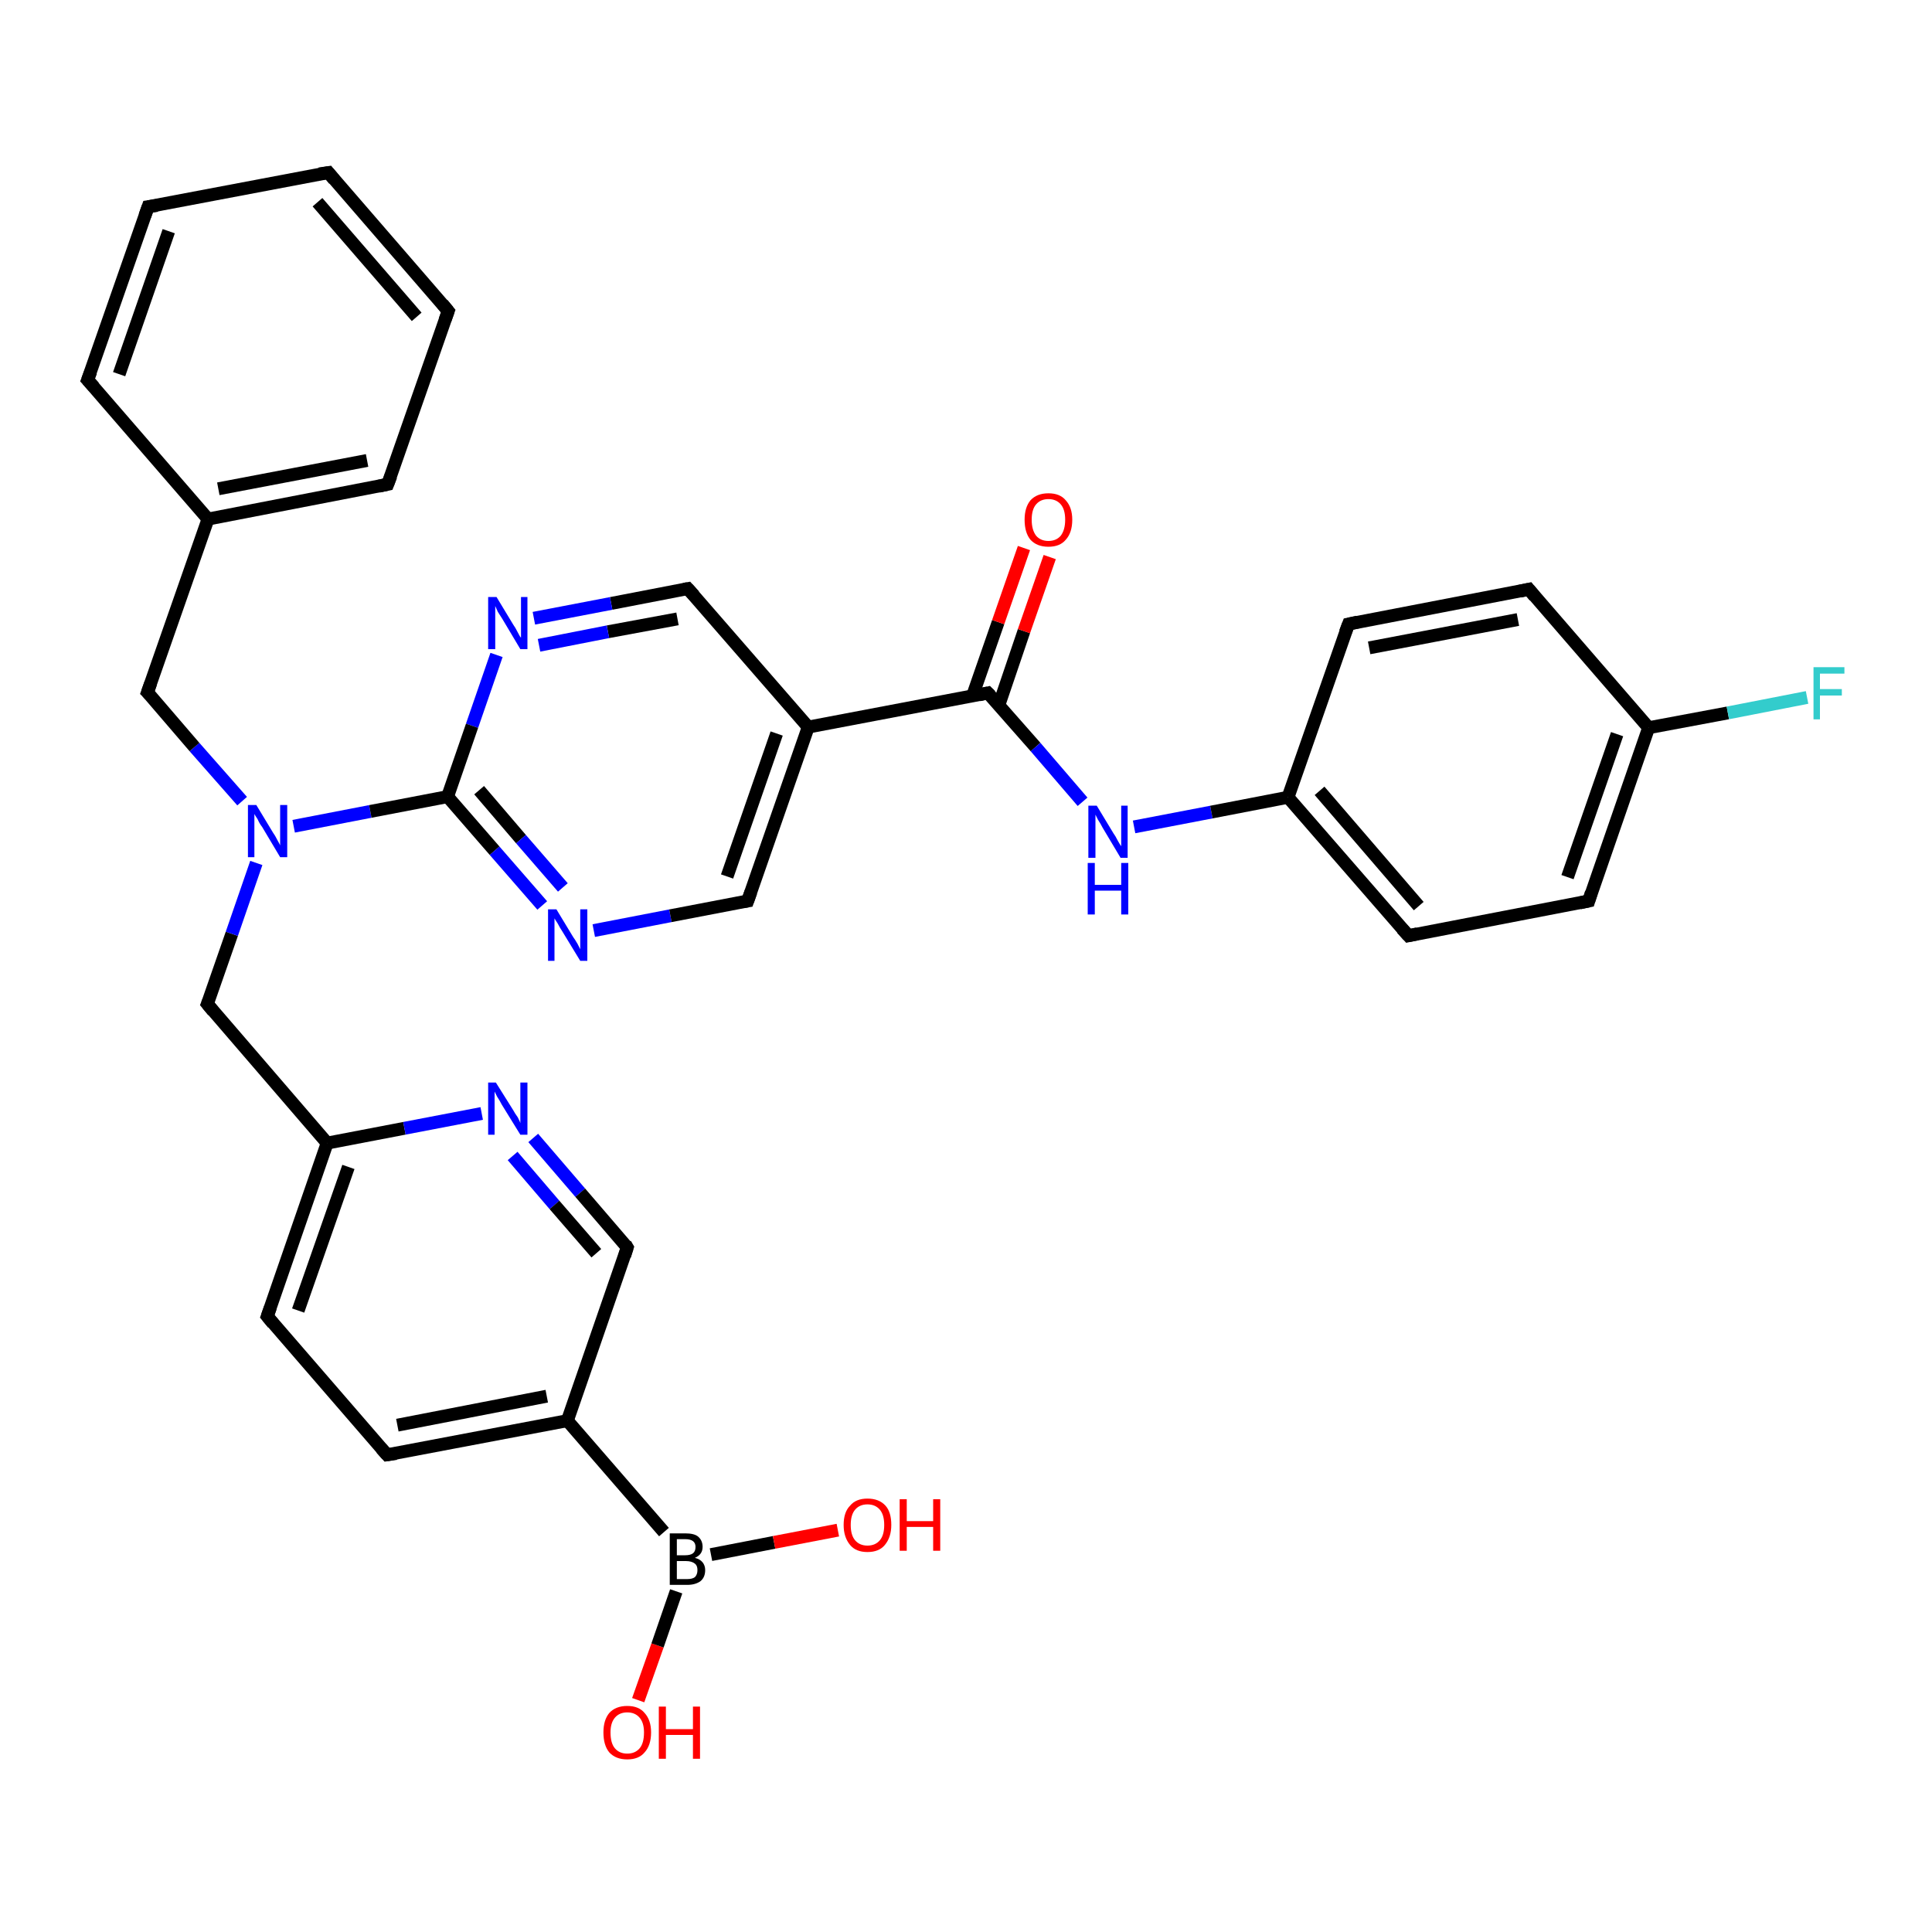 <?xml version='1.0' encoding='iso-8859-1'?>
<svg version='1.1' baseProfile='full'
              xmlns='http://www.w3.org/2000/svg'
                      xmlns:rdkit='http://www.rdkit.org/xml'
                      xmlns:xlink='http://www.w3.org/1999/xlink'
                  xml:space='preserve'
width='300px' height='300px' viewBox='0 0 300 300'>
<!-- END OF HEADER -->
<rect style='opacity:1.0;fill:#FFFFFF;stroke:none' width='300.0' height='300.0' x='0.0' y='0.0'> </rect>
<path class='bond-0 atom-0 atom-1' d='M 99.1,264.0 L 102.1,255.5' style='fill:none;fill-rule:evenodd;stroke:#FF0000;stroke-width:2.0px;stroke-linecap:butt;stroke-linejoin:miter;stroke-opacity:1' />
<path class='bond-0 atom-0 atom-1' d='M 102.1,255.5 L 105.0,247.1' style='fill:none;fill-rule:evenodd;stroke:#000000;stroke-width:2.0px;stroke-linecap:butt;stroke-linejoin:miter;stroke-opacity:1' />
<path class='bond-1 atom-1 atom-2' d='M 110.4,241.4 L 120.2,239.5' style='fill:none;fill-rule:evenodd;stroke:#000000;stroke-width:2.0px;stroke-linecap:butt;stroke-linejoin:miter;stroke-opacity:1' />
<path class='bond-1 atom-1 atom-2' d='M 120.2,239.5 L 130.1,237.6' style='fill:none;fill-rule:evenodd;stroke:#FF0000;stroke-width:2.0px;stroke-linecap:butt;stroke-linejoin:miter;stroke-opacity:1' />
<path class='bond-2 atom-1 atom-3' d='M 103.1,237.9 L 88.1,220.6' style='fill:none;fill-rule:evenodd;stroke:#000000;stroke-width:2.0px;stroke-linecap:butt;stroke-linejoin:miter;stroke-opacity:1' />
<path class='bond-3 atom-3 atom-4' d='M 88.1,220.6 L 60.1,225.9' style='fill:none;fill-rule:evenodd;stroke:#000000;stroke-width:2.0px;stroke-linecap:butt;stroke-linejoin:miter;stroke-opacity:1' />
<path class='bond-3 atom-3 atom-4' d='M 84.9,216.8 L 61.7,221.3' style='fill:none;fill-rule:evenodd;stroke:#000000;stroke-width:2.0px;stroke-linecap:butt;stroke-linejoin:miter;stroke-opacity:1' />
<path class='bond-4 atom-4 atom-5' d='M 60.1,225.9 L 41.5,204.4' style='fill:none;fill-rule:evenodd;stroke:#000000;stroke-width:2.0px;stroke-linecap:butt;stroke-linejoin:miter;stroke-opacity:1' />
<path class='bond-5 atom-5 atom-6' d='M 41.5,204.4 L 50.8,177.5' style='fill:none;fill-rule:evenodd;stroke:#000000;stroke-width:2.0px;stroke-linecap:butt;stroke-linejoin:miter;stroke-opacity:1' />
<path class='bond-5 atom-5 atom-6' d='M 46.3,203.5 L 54.1,181.2' style='fill:none;fill-rule:evenodd;stroke:#000000;stroke-width:2.0px;stroke-linecap:butt;stroke-linejoin:miter;stroke-opacity:1' />
<path class='bond-6 atom-6 atom-7' d='M 50.8,177.5 L 32.2,155.9' style='fill:none;fill-rule:evenodd;stroke:#000000;stroke-width:2.0px;stroke-linecap:butt;stroke-linejoin:miter;stroke-opacity:1' />
<path class='bond-7 atom-7 atom-8' d='M 32.2,155.9 L 36.0,145.0' style='fill:none;fill-rule:evenodd;stroke:#000000;stroke-width:2.0px;stroke-linecap:butt;stroke-linejoin:miter;stroke-opacity:1' />
<path class='bond-7 atom-7 atom-8' d='M 36.0,145.0 L 39.8,134.0' style='fill:none;fill-rule:evenodd;stroke:#0000FF;stroke-width:2.0px;stroke-linecap:butt;stroke-linejoin:miter;stroke-opacity:1' />
<path class='bond-8 atom-8 atom-9' d='M 37.6,124.4 L 30.2,116.0' style='fill:none;fill-rule:evenodd;stroke:#0000FF;stroke-width:2.0px;stroke-linecap:butt;stroke-linejoin:miter;stroke-opacity:1' />
<path class='bond-8 atom-8 atom-9' d='M 30.2,116.0 L 22.9,107.5' style='fill:none;fill-rule:evenodd;stroke:#000000;stroke-width:2.0px;stroke-linecap:butt;stroke-linejoin:miter;stroke-opacity:1' />
<path class='bond-9 atom-9 atom-10' d='M 22.9,107.5 L 32.3,80.6' style='fill:none;fill-rule:evenodd;stroke:#000000;stroke-width:2.0px;stroke-linecap:butt;stroke-linejoin:miter;stroke-opacity:1' />
<path class='bond-10 atom-10 atom-11' d='M 32.3,80.6 L 60.2,75.2' style='fill:none;fill-rule:evenodd;stroke:#000000;stroke-width:2.0px;stroke-linecap:butt;stroke-linejoin:miter;stroke-opacity:1' />
<path class='bond-10 atom-10 atom-11' d='M 33.9,75.9 L 57.0,71.5' style='fill:none;fill-rule:evenodd;stroke:#000000;stroke-width:2.0px;stroke-linecap:butt;stroke-linejoin:miter;stroke-opacity:1' />
<path class='bond-11 atom-11 atom-12' d='M 60.2,75.2 L 69.6,48.3' style='fill:none;fill-rule:evenodd;stroke:#000000;stroke-width:2.0px;stroke-linecap:butt;stroke-linejoin:miter;stroke-opacity:1' />
<path class='bond-12 atom-12 atom-13' d='M 69.6,48.3 L 51.0,26.8' style='fill:none;fill-rule:evenodd;stroke:#000000;stroke-width:2.0px;stroke-linecap:butt;stroke-linejoin:miter;stroke-opacity:1' />
<path class='bond-12 atom-12 atom-13' d='M 64.7,49.2 L 49.3,31.4' style='fill:none;fill-rule:evenodd;stroke:#000000;stroke-width:2.0px;stroke-linecap:butt;stroke-linejoin:miter;stroke-opacity:1' />
<path class='bond-13 atom-13 atom-14' d='M 51.0,26.8 L 23.0,32.1' style='fill:none;fill-rule:evenodd;stroke:#000000;stroke-width:2.0px;stroke-linecap:butt;stroke-linejoin:miter;stroke-opacity:1' />
<path class='bond-14 atom-14 atom-15' d='M 23.0,32.1 L 13.6,59.0' style='fill:none;fill-rule:evenodd;stroke:#000000;stroke-width:2.0px;stroke-linecap:butt;stroke-linejoin:miter;stroke-opacity:1' />
<path class='bond-14 atom-14 atom-15' d='M 26.2,35.9 L 18.5,58.1' style='fill:none;fill-rule:evenodd;stroke:#000000;stroke-width:2.0px;stroke-linecap:butt;stroke-linejoin:miter;stroke-opacity:1' />
<path class='bond-15 atom-8 atom-16' d='M 45.6,128.3 L 57.5,126.0' style='fill:none;fill-rule:evenodd;stroke:#0000FF;stroke-width:2.0px;stroke-linecap:butt;stroke-linejoin:miter;stroke-opacity:1' />
<path class='bond-15 atom-8 atom-16' d='M 57.5,126.0 L 69.5,123.7' style='fill:none;fill-rule:evenodd;stroke:#000000;stroke-width:2.0px;stroke-linecap:butt;stroke-linejoin:miter;stroke-opacity:1' />
<path class='bond-16 atom-16 atom-17' d='M 69.5,123.7 L 76.8,132.1' style='fill:none;fill-rule:evenodd;stroke:#000000;stroke-width:2.0px;stroke-linecap:butt;stroke-linejoin:miter;stroke-opacity:1' />
<path class='bond-16 atom-16 atom-17' d='M 76.8,132.1 L 84.2,140.6' style='fill:none;fill-rule:evenodd;stroke:#0000FF;stroke-width:2.0px;stroke-linecap:butt;stroke-linejoin:miter;stroke-opacity:1' />
<path class='bond-16 atom-16 atom-17' d='M 74.4,122.7 L 80.9,130.3' style='fill:none;fill-rule:evenodd;stroke:#000000;stroke-width:2.0px;stroke-linecap:butt;stroke-linejoin:miter;stroke-opacity:1' />
<path class='bond-16 atom-16 atom-17' d='M 80.9,130.3 L 87.4,137.8' style='fill:none;fill-rule:evenodd;stroke:#0000FF;stroke-width:2.0px;stroke-linecap:butt;stroke-linejoin:miter;stroke-opacity:1' />
<path class='bond-17 atom-17 atom-18' d='M 92.2,144.5 L 104.1,142.2' style='fill:none;fill-rule:evenodd;stroke:#0000FF;stroke-width:2.0px;stroke-linecap:butt;stroke-linejoin:miter;stroke-opacity:1' />
<path class='bond-17 atom-17 atom-18' d='M 104.1,142.2 L 116.1,139.9' style='fill:none;fill-rule:evenodd;stroke:#000000;stroke-width:2.0px;stroke-linecap:butt;stroke-linejoin:miter;stroke-opacity:1' />
<path class='bond-18 atom-18 atom-19' d='M 116.1,139.9 L 125.5,112.9' style='fill:none;fill-rule:evenodd;stroke:#000000;stroke-width:2.0px;stroke-linecap:butt;stroke-linejoin:miter;stroke-opacity:1' />
<path class='bond-18 atom-18 atom-19' d='M 112.9,136.1 L 120.6,113.9' style='fill:none;fill-rule:evenodd;stroke:#000000;stroke-width:2.0px;stroke-linecap:butt;stroke-linejoin:miter;stroke-opacity:1' />
<path class='bond-19 atom-19 atom-20' d='M 125.5,112.9 L 106.8,91.4' style='fill:none;fill-rule:evenodd;stroke:#000000;stroke-width:2.0px;stroke-linecap:butt;stroke-linejoin:miter;stroke-opacity:1' />
<path class='bond-20 atom-20 atom-21' d='M 106.8,91.4 L 94.9,93.7' style='fill:none;fill-rule:evenodd;stroke:#000000;stroke-width:2.0px;stroke-linecap:butt;stroke-linejoin:miter;stroke-opacity:1' />
<path class='bond-20 atom-20 atom-21' d='M 94.9,93.7 L 82.9,96.0' style='fill:none;fill-rule:evenodd;stroke:#0000FF;stroke-width:2.0px;stroke-linecap:butt;stroke-linejoin:miter;stroke-opacity:1' />
<path class='bond-20 atom-20 atom-21' d='M 105.2,96.1 L 94.4,98.1' style='fill:none;fill-rule:evenodd;stroke:#000000;stroke-width:2.0px;stroke-linecap:butt;stroke-linejoin:miter;stroke-opacity:1' />
<path class='bond-20 atom-20 atom-21' d='M 94.4,98.1 L 83.7,100.2' style='fill:none;fill-rule:evenodd;stroke:#0000FF;stroke-width:2.0px;stroke-linecap:butt;stroke-linejoin:miter;stroke-opacity:1' />
<path class='bond-21 atom-19 atom-22' d='M 125.5,112.9 L 153.4,107.6' style='fill:none;fill-rule:evenodd;stroke:#000000;stroke-width:2.0px;stroke-linecap:butt;stroke-linejoin:miter;stroke-opacity:1' />
<path class='bond-22 atom-22 atom-23' d='M 155.1,109.5 L 159.0,98.0' style='fill:none;fill-rule:evenodd;stroke:#000000;stroke-width:2.0px;stroke-linecap:butt;stroke-linejoin:miter;stroke-opacity:1' />
<path class='bond-22 atom-22 atom-23' d='M 159.0,98.0 L 163.0,86.5' style='fill:none;fill-rule:evenodd;stroke:#FF0000;stroke-width:2.0px;stroke-linecap:butt;stroke-linejoin:miter;stroke-opacity:1' />
<path class='bond-22 atom-22 atom-23' d='M 151.0,108.1 L 155.0,96.6' style='fill:none;fill-rule:evenodd;stroke:#000000;stroke-width:2.0px;stroke-linecap:butt;stroke-linejoin:miter;stroke-opacity:1' />
<path class='bond-22 atom-22 atom-23' d='M 155.0,96.6 L 159.0,85.1' style='fill:none;fill-rule:evenodd;stroke:#FF0000;stroke-width:2.0px;stroke-linecap:butt;stroke-linejoin:miter;stroke-opacity:1' />
<path class='bond-23 atom-22 atom-24' d='M 153.4,107.6 L 160.8,116.0' style='fill:none;fill-rule:evenodd;stroke:#000000;stroke-width:2.0px;stroke-linecap:butt;stroke-linejoin:miter;stroke-opacity:1' />
<path class='bond-23 atom-22 atom-24' d='M 160.8,116.0 L 168.1,124.5' style='fill:none;fill-rule:evenodd;stroke:#0000FF;stroke-width:2.0px;stroke-linecap:butt;stroke-linejoin:miter;stroke-opacity:1' />
<path class='bond-24 atom-24 atom-25' d='M 176.1,128.4 L 188.1,126.1' style='fill:none;fill-rule:evenodd;stroke:#0000FF;stroke-width:2.0px;stroke-linecap:butt;stroke-linejoin:miter;stroke-opacity:1' />
<path class='bond-24 atom-24 atom-25' d='M 188.1,126.1 L 200.0,123.8' style='fill:none;fill-rule:evenodd;stroke:#000000;stroke-width:2.0px;stroke-linecap:butt;stroke-linejoin:miter;stroke-opacity:1' />
<path class='bond-25 atom-25 atom-26' d='M 200.0,123.8 L 218.7,145.3' style='fill:none;fill-rule:evenodd;stroke:#000000;stroke-width:2.0px;stroke-linecap:butt;stroke-linejoin:miter;stroke-opacity:1' />
<path class='bond-25 atom-25 atom-26' d='M 204.9,122.8 L 220.3,140.7' style='fill:none;fill-rule:evenodd;stroke:#000000;stroke-width:2.0px;stroke-linecap:butt;stroke-linejoin:miter;stroke-opacity:1' />
<path class='bond-26 atom-26 atom-27' d='M 218.7,145.3 L 246.7,139.9' style='fill:none;fill-rule:evenodd;stroke:#000000;stroke-width:2.0px;stroke-linecap:butt;stroke-linejoin:miter;stroke-opacity:1' />
<path class='bond-27 atom-27 atom-28' d='M 246.7,139.9 L 256.0,113.0' style='fill:none;fill-rule:evenodd;stroke:#000000;stroke-width:2.0px;stroke-linecap:butt;stroke-linejoin:miter;stroke-opacity:1' />
<path class='bond-27 atom-27 atom-28' d='M 243.4,136.2 L 251.1,114.0' style='fill:none;fill-rule:evenodd;stroke:#000000;stroke-width:2.0px;stroke-linecap:butt;stroke-linejoin:miter;stroke-opacity:1' />
<path class='bond-28 atom-28 atom-29' d='M 256.0,113.0 L 268.3,110.7' style='fill:none;fill-rule:evenodd;stroke:#000000;stroke-width:2.0px;stroke-linecap:butt;stroke-linejoin:miter;stroke-opacity:1' />
<path class='bond-28 atom-28 atom-29' d='M 268.3,110.7 L 280.6,108.3' style='fill:none;fill-rule:evenodd;stroke:#33CCCC;stroke-width:2.0px;stroke-linecap:butt;stroke-linejoin:miter;stroke-opacity:1' />
<path class='bond-29 atom-28 atom-30' d='M 256.0,113.0 L 237.4,91.5' style='fill:none;fill-rule:evenodd;stroke:#000000;stroke-width:2.0px;stroke-linecap:butt;stroke-linejoin:miter;stroke-opacity:1' />
<path class='bond-30 atom-30 atom-31' d='M 237.4,91.5 L 209.4,96.9' style='fill:none;fill-rule:evenodd;stroke:#000000;stroke-width:2.0px;stroke-linecap:butt;stroke-linejoin:miter;stroke-opacity:1' />
<path class='bond-30 atom-30 atom-31' d='M 235.7,96.2 L 212.6,100.6' style='fill:none;fill-rule:evenodd;stroke:#000000;stroke-width:2.0px;stroke-linecap:butt;stroke-linejoin:miter;stroke-opacity:1' />
<path class='bond-31 atom-6 atom-32' d='M 50.8,177.5 L 62.8,175.2' style='fill:none;fill-rule:evenodd;stroke:#000000;stroke-width:2.0px;stroke-linecap:butt;stroke-linejoin:miter;stroke-opacity:1' />
<path class='bond-31 atom-6 atom-32' d='M 62.8,175.2 L 74.8,172.9' style='fill:none;fill-rule:evenodd;stroke:#0000FF;stroke-width:2.0px;stroke-linecap:butt;stroke-linejoin:miter;stroke-opacity:1' />
<path class='bond-32 atom-32 atom-33' d='M 82.8,176.7 L 90.1,185.2' style='fill:none;fill-rule:evenodd;stroke:#0000FF;stroke-width:2.0px;stroke-linecap:butt;stroke-linejoin:miter;stroke-opacity:1' />
<path class='bond-32 atom-32 atom-33' d='M 90.1,185.2 L 97.4,193.7' style='fill:none;fill-rule:evenodd;stroke:#000000;stroke-width:2.0px;stroke-linecap:butt;stroke-linejoin:miter;stroke-opacity:1' />
<path class='bond-32 atom-32 atom-33' d='M 79.6,179.5 L 86.1,187.1' style='fill:none;fill-rule:evenodd;stroke:#0000FF;stroke-width:2.0px;stroke-linecap:butt;stroke-linejoin:miter;stroke-opacity:1' />
<path class='bond-32 atom-32 atom-33' d='M 86.1,187.1 L 92.6,194.6' style='fill:none;fill-rule:evenodd;stroke:#000000;stroke-width:2.0px;stroke-linecap:butt;stroke-linejoin:miter;stroke-opacity:1' />
<path class='bond-33 atom-33 atom-3' d='M 97.4,193.7 L 88.1,220.6' style='fill:none;fill-rule:evenodd;stroke:#000000;stroke-width:2.0px;stroke-linecap:butt;stroke-linejoin:miter;stroke-opacity:1' />
<path class='bond-34 atom-15 atom-10' d='M 13.6,59.0 L 32.3,80.6' style='fill:none;fill-rule:evenodd;stroke:#000000;stroke-width:2.0px;stroke-linecap:butt;stroke-linejoin:miter;stroke-opacity:1' />
<path class='bond-35 atom-21 atom-16' d='M 77.1,101.7 L 73.3,112.7' style='fill:none;fill-rule:evenodd;stroke:#0000FF;stroke-width:2.0px;stroke-linecap:butt;stroke-linejoin:miter;stroke-opacity:1' />
<path class='bond-35 atom-21 atom-16' d='M 73.3,112.7 L 69.5,123.7' style='fill:none;fill-rule:evenodd;stroke:#000000;stroke-width:2.0px;stroke-linecap:butt;stroke-linejoin:miter;stroke-opacity:1' />
<path class='bond-36 atom-31 atom-25' d='M 209.4,96.9 L 200.0,123.8' style='fill:none;fill-rule:evenodd;stroke:#000000;stroke-width:2.0px;stroke-linecap:butt;stroke-linejoin:miter;stroke-opacity:1' />
<path d='M 61.5,225.7 L 60.1,225.9 L 59.2,224.9' style='fill:none;stroke:#000000;stroke-width:2.0px;stroke-linecap:butt;stroke-linejoin:miter;stroke-opacity:1;' />
<path d='M 42.4,205.5 L 41.5,204.4 L 42.0,203.0' style='fill:none;stroke:#000000;stroke-width:2.0px;stroke-linecap:butt;stroke-linejoin:miter;stroke-opacity:1;' />
<path d='M 33.1,157.0 L 32.2,155.9 L 32.4,155.4' style='fill:none;stroke:#000000;stroke-width:2.0px;stroke-linecap:butt;stroke-linejoin:miter;stroke-opacity:1;' />
<path d='M 23.3,107.9 L 22.9,107.5 L 23.4,106.1' style='fill:none;stroke:#000000;stroke-width:2.0px;stroke-linecap:butt;stroke-linejoin:miter;stroke-opacity:1;' />
<path d='M 58.8,75.5 L 60.2,75.2 L 60.7,73.9' style='fill:none;stroke:#000000;stroke-width:2.0px;stroke-linecap:butt;stroke-linejoin:miter;stroke-opacity:1;' />
<path d='M 69.1,49.7 L 69.6,48.3 L 68.7,47.2' style='fill:none;stroke:#000000;stroke-width:2.0px;stroke-linecap:butt;stroke-linejoin:miter;stroke-opacity:1;' />
<path d='M 51.9,27.9 L 51.0,26.8 L 49.6,27.0' style='fill:none;stroke:#000000;stroke-width:2.0px;stroke-linecap:butt;stroke-linejoin:miter;stroke-opacity:1;' />
<path d='M 24.4,31.9 L 23.0,32.1 L 22.5,33.5' style='fill:none;stroke:#000000;stroke-width:2.0px;stroke-linecap:butt;stroke-linejoin:miter;stroke-opacity:1;' />
<path d='M 14.1,57.7 L 13.6,59.0 L 14.6,60.1' style='fill:none;stroke:#000000;stroke-width:2.0px;stroke-linecap:butt;stroke-linejoin:miter;stroke-opacity:1;' />
<path d='M 115.5,140.0 L 116.1,139.9 L 116.6,138.5' style='fill:none;stroke:#000000;stroke-width:2.0px;stroke-linecap:butt;stroke-linejoin:miter;stroke-opacity:1;' />
<path d='M 107.8,92.5 L 106.8,91.4 L 106.2,91.5' style='fill:none;stroke:#000000;stroke-width:2.0px;stroke-linecap:butt;stroke-linejoin:miter;stroke-opacity:1;' />
<path d='M 152.0,107.9 L 153.4,107.6 L 153.8,108.0' style='fill:none;stroke:#000000;stroke-width:2.0px;stroke-linecap:butt;stroke-linejoin:miter;stroke-opacity:1;' />
<path d='M 217.7,144.2 L 218.7,145.3 L 220.1,145.0' style='fill:none;stroke:#000000;stroke-width:2.0px;stroke-linecap:butt;stroke-linejoin:miter;stroke-opacity:1;' />
<path d='M 245.3,140.2 L 246.7,139.9 L 247.1,138.6' style='fill:none;stroke:#000000;stroke-width:2.0px;stroke-linecap:butt;stroke-linejoin:miter;stroke-opacity:1;' />
<path d='M 238.3,92.6 L 237.4,91.5 L 236.0,91.8' style='fill:none;stroke:#000000;stroke-width:2.0px;stroke-linecap:butt;stroke-linejoin:miter;stroke-opacity:1;' />
<path d='M 210.8,96.6 L 209.4,96.9 L 208.9,98.2' style='fill:none;stroke:#000000;stroke-width:2.0px;stroke-linecap:butt;stroke-linejoin:miter;stroke-opacity:1;' />
<path d='M 97.1,193.2 L 97.4,193.7 L 97.0,195.0' style='fill:none;stroke:#000000;stroke-width:2.0px;stroke-linecap:butt;stroke-linejoin:miter;stroke-opacity:1;' />
<path class='atom-0' d='M 93.7 269.0
Q 93.7 267.1, 94.6 266.0
Q 95.6 264.9, 97.4 264.9
Q 99.2 264.9, 100.1 266.0
Q 101.1 267.1, 101.1 269.0
Q 101.1 271.0, 100.1 272.1
Q 99.2 273.2, 97.4 273.2
Q 95.6 273.2, 94.6 272.1
Q 93.7 271.0, 93.7 269.0
M 97.4 272.3
Q 98.6 272.3, 99.3 271.5
Q 100.0 270.7, 100.0 269.0
Q 100.0 267.5, 99.3 266.7
Q 98.6 265.9, 97.4 265.9
Q 96.2 265.9, 95.5 266.7
Q 94.8 267.5, 94.8 269.0
Q 94.8 270.7, 95.5 271.5
Q 96.2 272.3, 97.4 272.3
' fill='#FF0000'/>
<path class='atom-0' d='M 102.3 265.0
L 103.4 265.0
L 103.4 268.5
L 107.6 268.5
L 107.6 265.0
L 108.7 265.0
L 108.7 273.1
L 107.6 273.1
L 107.6 269.4
L 103.4 269.4
L 103.4 273.1
L 102.3 273.1
L 102.3 265.0
' fill='#FF0000'/>
<path class='atom-1' d='M 107.9 241.9
Q 108.7 242.1, 109.1 242.6
Q 109.5 243.1, 109.5 243.8
Q 109.5 244.9, 108.8 245.5
Q 108.0 246.1, 106.7 246.1
L 104.0 246.1
L 104.0 238.1
L 106.4 238.1
Q 107.8 238.1, 108.4 238.6
Q 109.1 239.2, 109.1 240.2
Q 109.1 241.4, 107.9 241.9
M 105.1 239.0
L 105.1 241.5
L 106.4 241.5
Q 107.2 241.5, 107.6 241.2
Q 108.0 240.9, 108.0 240.2
Q 108.0 239.0, 106.4 239.0
L 105.1 239.0
M 106.7 245.2
Q 107.5 245.2, 107.9 244.9
Q 108.3 244.5, 108.3 243.8
Q 108.3 243.1, 107.9 242.8
Q 107.4 242.4, 106.5 242.4
L 105.1 242.4
L 105.1 245.2
L 106.7 245.2
' fill='#000000'/>
<path class='atom-2' d='M 131.0 236.8
Q 131.0 234.8, 132.0 233.8
Q 132.9 232.7, 134.7 232.7
Q 136.5 232.7, 137.5 233.8
Q 138.4 234.8, 138.4 236.8
Q 138.4 238.7, 137.4 239.9
Q 136.5 241.0, 134.7 241.0
Q 132.9 241.0, 132.0 239.9
Q 131.0 238.7, 131.0 236.8
M 134.7 240.0
Q 135.9 240.0, 136.6 239.2
Q 137.3 238.4, 137.3 236.8
Q 137.3 235.2, 136.6 234.4
Q 135.9 233.6, 134.7 233.6
Q 133.5 233.6, 132.8 234.4
Q 132.1 235.2, 132.1 236.8
Q 132.1 238.4, 132.8 239.2
Q 133.5 240.0, 134.7 240.0
' fill='#FF0000'/>
<path class='atom-2' d='M 139.7 232.8
L 140.8 232.8
L 140.8 236.2
L 144.9 236.2
L 144.9 232.8
L 146.0 232.8
L 146.0 240.8
L 144.9 240.8
L 144.9 237.1
L 140.8 237.1
L 140.8 240.8
L 139.7 240.8
L 139.7 232.8
' fill='#FF0000'/>
<path class='atom-8' d='M 39.8 125.0
L 42.4 129.3
Q 42.7 129.7, 43.1 130.5
Q 43.5 131.2, 43.5 131.3
L 43.5 125.0
L 44.6 125.0
L 44.6 133.1
L 43.5 133.1
L 40.7 128.4
Q 40.3 127.9, 40.0 127.2
Q 39.6 126.6, 39.5 126.4
L 39.5 133.1
L 38.5 133.1
L 38.5 125.0
L 39.8 125.0
' fill='#0000FF'/>
<path class='atom-17' d='M 86.4 141.2
L 89.0 145.5
Q 89.3 145.9, 89.7 146.6
Q 90.1 147.4, 90.1 147.4
L 90.1 141.2
L 91.2 141.2
L 91.2 149.2
L 90.1 149.2
L 87.3 144.6
Q 86.9 144.0, 86.6 143.4
Q 86.2 142.8, 86.1 142.6
L 86.1 149.2
L 85.1 149.2
L 85.1 141.2
L 86.4 141.2
' fill='#0000FF'/>
<path class='atom-21' d='M 77.1 92.7
L 79.7 97.0
Q 80.0 97.4, 80.4 98.2
Q 80.8 99.0, 80.9 99.0
L 80.9 92.7
L 81.9 92.7
L 81.9 100.8
L 80.8 100.8
L 78.0 96.1
Q 77.7 95.6, 77.3 95.0
Q 77.0 94.3, 76.9 94.1
L 76.9 100.8
L 75.8 100.8
L 75.8 92.7
L 77.1 92.7
' fill='#0000FF'/>
<path class='atom-23' d='M 159.1 80.7
Q 159.1 78.8, 160.0 77.7
Q 161.0 76.6, 162.8 76.6
Q 164.6 76.6, 165.5 77.7
Q 166.5 78.8, 166.5 80.7
Q 166.5 82.7, 165.5 83.8
Q 164.6 84.9, 162.8 84.9
Q 161.0 84.9, 160.0 83.8
Q 159.1 82.7, 159.1 80.7
M 162.8 84.0
Q 164.0 84.0, 164.7 83.2
Q 165.4 82.3, 165.4 80.7
Q 165.4 79.1, 164.7 78.3
Q 164.0 77.5, 162.8 77.5
Q 161.6 77.5, 160.9 78.3
Q 160.2 79.1, 160.2 80.7
Q 160.2 82.3, 160.9 83.2
Q 161.6 84.0, 162.8 84.0
' fill='#FF0000'/>
<path class='atom-24' d='M 170.3 125.1
L 172.9 129.4
Q 173.2 129.8, 173.6 130.6
Q 174.0 131.3, 174.1 131.4
L 174.1 125.1
L 175.1 125.1
L 175.1 133.2
L 174.0 133.2
L 171.2 128.5
Q 170.9 127.9, 170.5 127.3
Q 170.2 126.7, 170.1 126.5
L 170.1 133.2
L 169.0 133.2
L 169.0 125.1
L 170.3 125.1
' fill='#0000FF'/>
<path class='atom-24' d='M 168.9 134.0
L 170.0 134.0
L 170.0 137.4
L 174.1 137.4
L 174.1 134.0
L 175.2 134.0
L 175.2 142.0
L 174.1 142.0
L 174.1 138.3
L 170.0 138.3
L 170.0 142.0
L 168.9 142.0
L 168.9 134.0
' fill='#0000FF'/>
<path class='atom-29' d='M 281.6 103.6
L 286.4 103.6
L 286.4 104.6
L 282.6 104.6
L 282.6 107.0
L 286.0 107.0
L 286.0 108.0
L 282.6 108.0
L 282.6 111.7
L 281.6 111.7
L 281.6 103.6
' fill='#33CCCC'/>
<path class='atom-32' d='M 77.0 168.1
L 79.7 172.4
Q 79.9 172.8, 80.4 173.5
Q 80.8 174.3, 80.8 174.4
L 80.8 168.1
L 81.9 168.1
L 81.9 176.2
L 80.8 176.2
L 77.9 171.5
Q 77.6 170.9, 77.2 170.3
Q 76.9 169.7, 76.8 169.5
L 76.8 176.2
L 75.8 176.2
L 75.8 168.1
L 77.0 168.1
' fill='#0000FF'/>
</svg>
